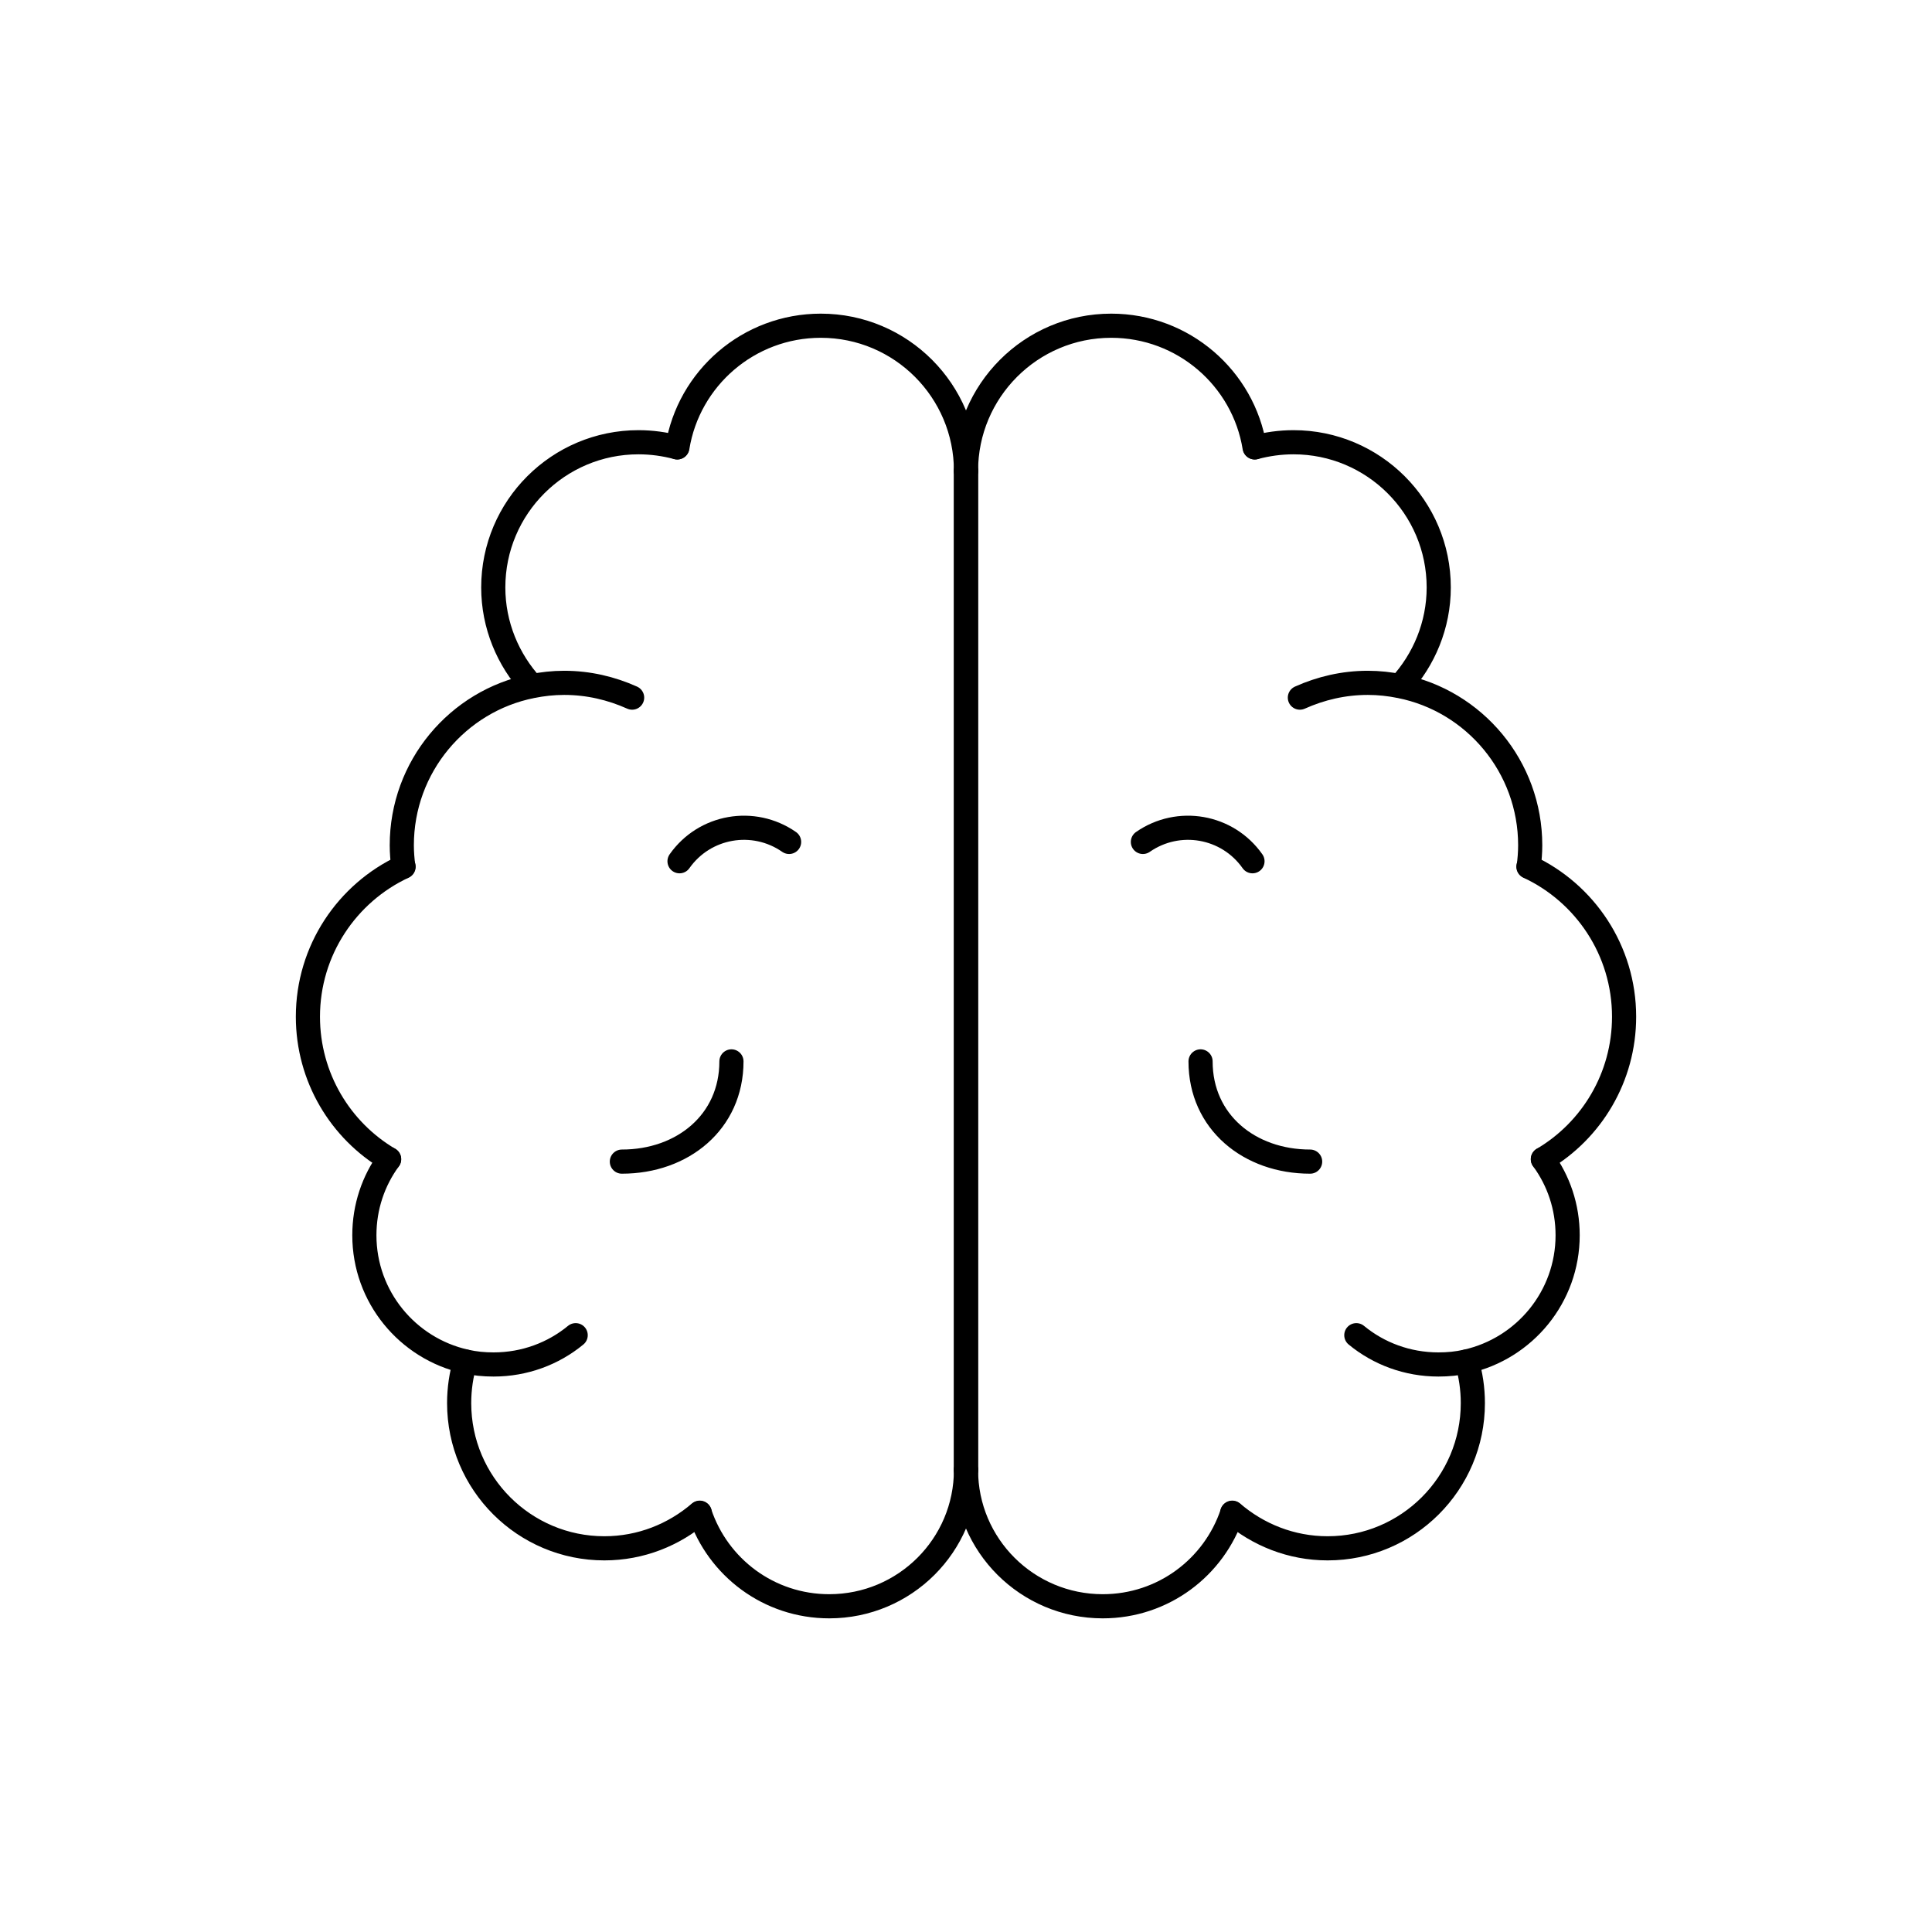 <?xml version="1.0" encoding="UTF-8"?><svg id="a" xmlns="http://www.w3.org/2000/svg" width="64" height="64" viewBox="0 0 64 64"><path d="M22.44,14.82c.37-2.29,2.36-4.03,4.75-4.03,2.66,0,4.81,2.16,4.81,4.81" style="fill:none; stroke:#000; stroke-linecap:round; stroke-linejoin:round; stroke-width:.8px;"/><path d="M17.62,22.72c-.79-.86-1.28-2.01-1.28-3.26,0-2.66,2.16-4.81,4.81-4.81.44,0,.87.06,1.28.17" style="fill:none; stroke:#000; stroke-linecap:round; stroke-linejoin:round; stroke-width:.8px;"/><path d="M23.18,50.12c.6,1.8,2.29,3.09,4.29,3.09,2.5,0,4.53-2.02,4.53-4.52" style="fill:none; stroke:#000; stroke-linecap:round; stroke-linejoin:round; stroke-width:.8px;"/><path d="M15.41,45.1c-.13.44-.2.9-.2,1.38,0,2.66,2.16,4.81,4.81,4.81,1.21,0,2.31-.45,3.16-1.18" style="fill:none; stroke:#000; stroke-linecap:round; stroke-linejoin:round; stroke-width:.8px;"/><path d="M12.89,38.4c-.52.71-.82,1.58-.82,2.52,0,2.04,1.43,3.75,3.35,4.18.3.07.61.1.93.1,1.03,0,1.98-.36,2.72-.97" style="fill:none; stroke:#000; stroke-linecap:round; stroke-linejoin:round; stroke-width:.8px;"/><path d="M13.36,28.71c-.03-.23-.05-.47-.05-.71,0-2.6,1.85-4.78,4.31-5.27.35-.07.7-.11,1.07-.11.8,0,1.56.18,2.25.49" style="fill:none; stroke:#000; stroke-linecap:round; stroke-linejoin:round; stroke-width:.8px;"/><path d="M12.89,38.4c-1.61-.95-2.69-2.71-2.69-4.72,0-2.2,1.3-4.1,3.17-4.97" style="fill:none; stroke:#000; stroke-linecap:round; stroke-linejoin:round; stroke-width:.8px;"/><line x1="32" y1="48.69" x2="32" y2="15.6" style="fill:none; stroke:#000; stroke-linecap:round; stroke-linejoin:round; stroke-width:.8px;"/><path d="M20.6,38.48c2.01,0,3.63-1.31,3.63-3.32" style="fill:none; stroke:#000; stroke-linecap:round; stroke-linejoin:round; stroke-width:.8px;"/><path d="M22.51,28.53c.83-1.18,2.45-1.46,3.63-.64" style="fill:none; stroke:#000; stroke-linecap:round; stroke-linejoin:round; stroke-width:.8px;"/><path d="M41.56,14.82c-.37-2.29-2.36-4.03-4.75-4.03-2.66,0-4.81,2.16-4.81,4.81" style="fill:none; stroke:#000; stroke-linecap:round; stroke-linejoin:round; stroke-width:.8px;"/><path d="M46.38,22.72c.79-.86,1.28-2.01,1.28-3.26,0-2.66-2.16-4.81-4.81-4.81-.44,0-.87.06-1.28.17" style="fill:none; stroke:#000; stroke-linecap:round; stroke-linejoin:round; stroke-width:.8px;"/><path d="M40.82,50.12c-.6,1.8-2.29,3.09-4.29,3.09-2.5,0-4.53-2.02-4.53-4.52" style="fill:none; stroke:#000; stroke-linecap:round; stroke-linejoin:round; stroke-width:.8px;"/><path d="M48.59,45.1c.13.44.2.9.2,1.38,0,2.66-2.16,4.81-4.81,4.81-1.21,0-2.31-.45-3.16-1.18" style="fill:none; stroke:#000; stroke-linecap:round; stroke-linejoin:round; stroke-width:.8px;"/><path d="M51.11,38.4c.52.71.82,1.58.82,2.52,0,2.04-1.43,3.75-3.35,4.18-.3.07-.61.1-.93.1-1.03,0-1.98-.36-2.72-.97" style="fill:none; stroke:#000; stroke-linecap:round; stroke-linejoin:round; stroke-width:.8px;"/><path d="M50.64,28.71c.03-.23.05-.47.05-.71,0-2.6-1.85-4.78-4.31-5.27-.35-.07-.7-.11-1.07-.11-.8,0-1.56.18-2.25.49" style="fill:none; stroke:#000; stroke-linecap:round; stroke-linejoin:round; stroke-width:.8px;"/><path d="M51.11,38.4c1.61-.95,2.69-2.71,2.69-4.72,0-2.2-1.3-4.1-3.17-4.97" style="fill:none; stroke:#000; stroke-linecap:round; stroke-linejoin:round; stroke-width:.8px;"/><line x1="32" y1="48.69" x2="32" y2="15.6" style="fill:none; stroke:#000; stroke-linecap:round; stroke-linejoin:round; stroke-width:.8px;"/><path d="M43.4,38.48c-2.01,0-3.63-1.31-3.63-3.32" style="fill:none; stroke:#000; stroke-linecap:round; stroke-linejoin:round; stroke-width:.8px;"/><path d="M41.49,28.53c-.83-1.18-2.45-1.46-3.63-.64" style="fill:none; stroke:#000; stroke-linecap:round; stroke-linejoin:round; stroke-width:.8px;"/></svg>